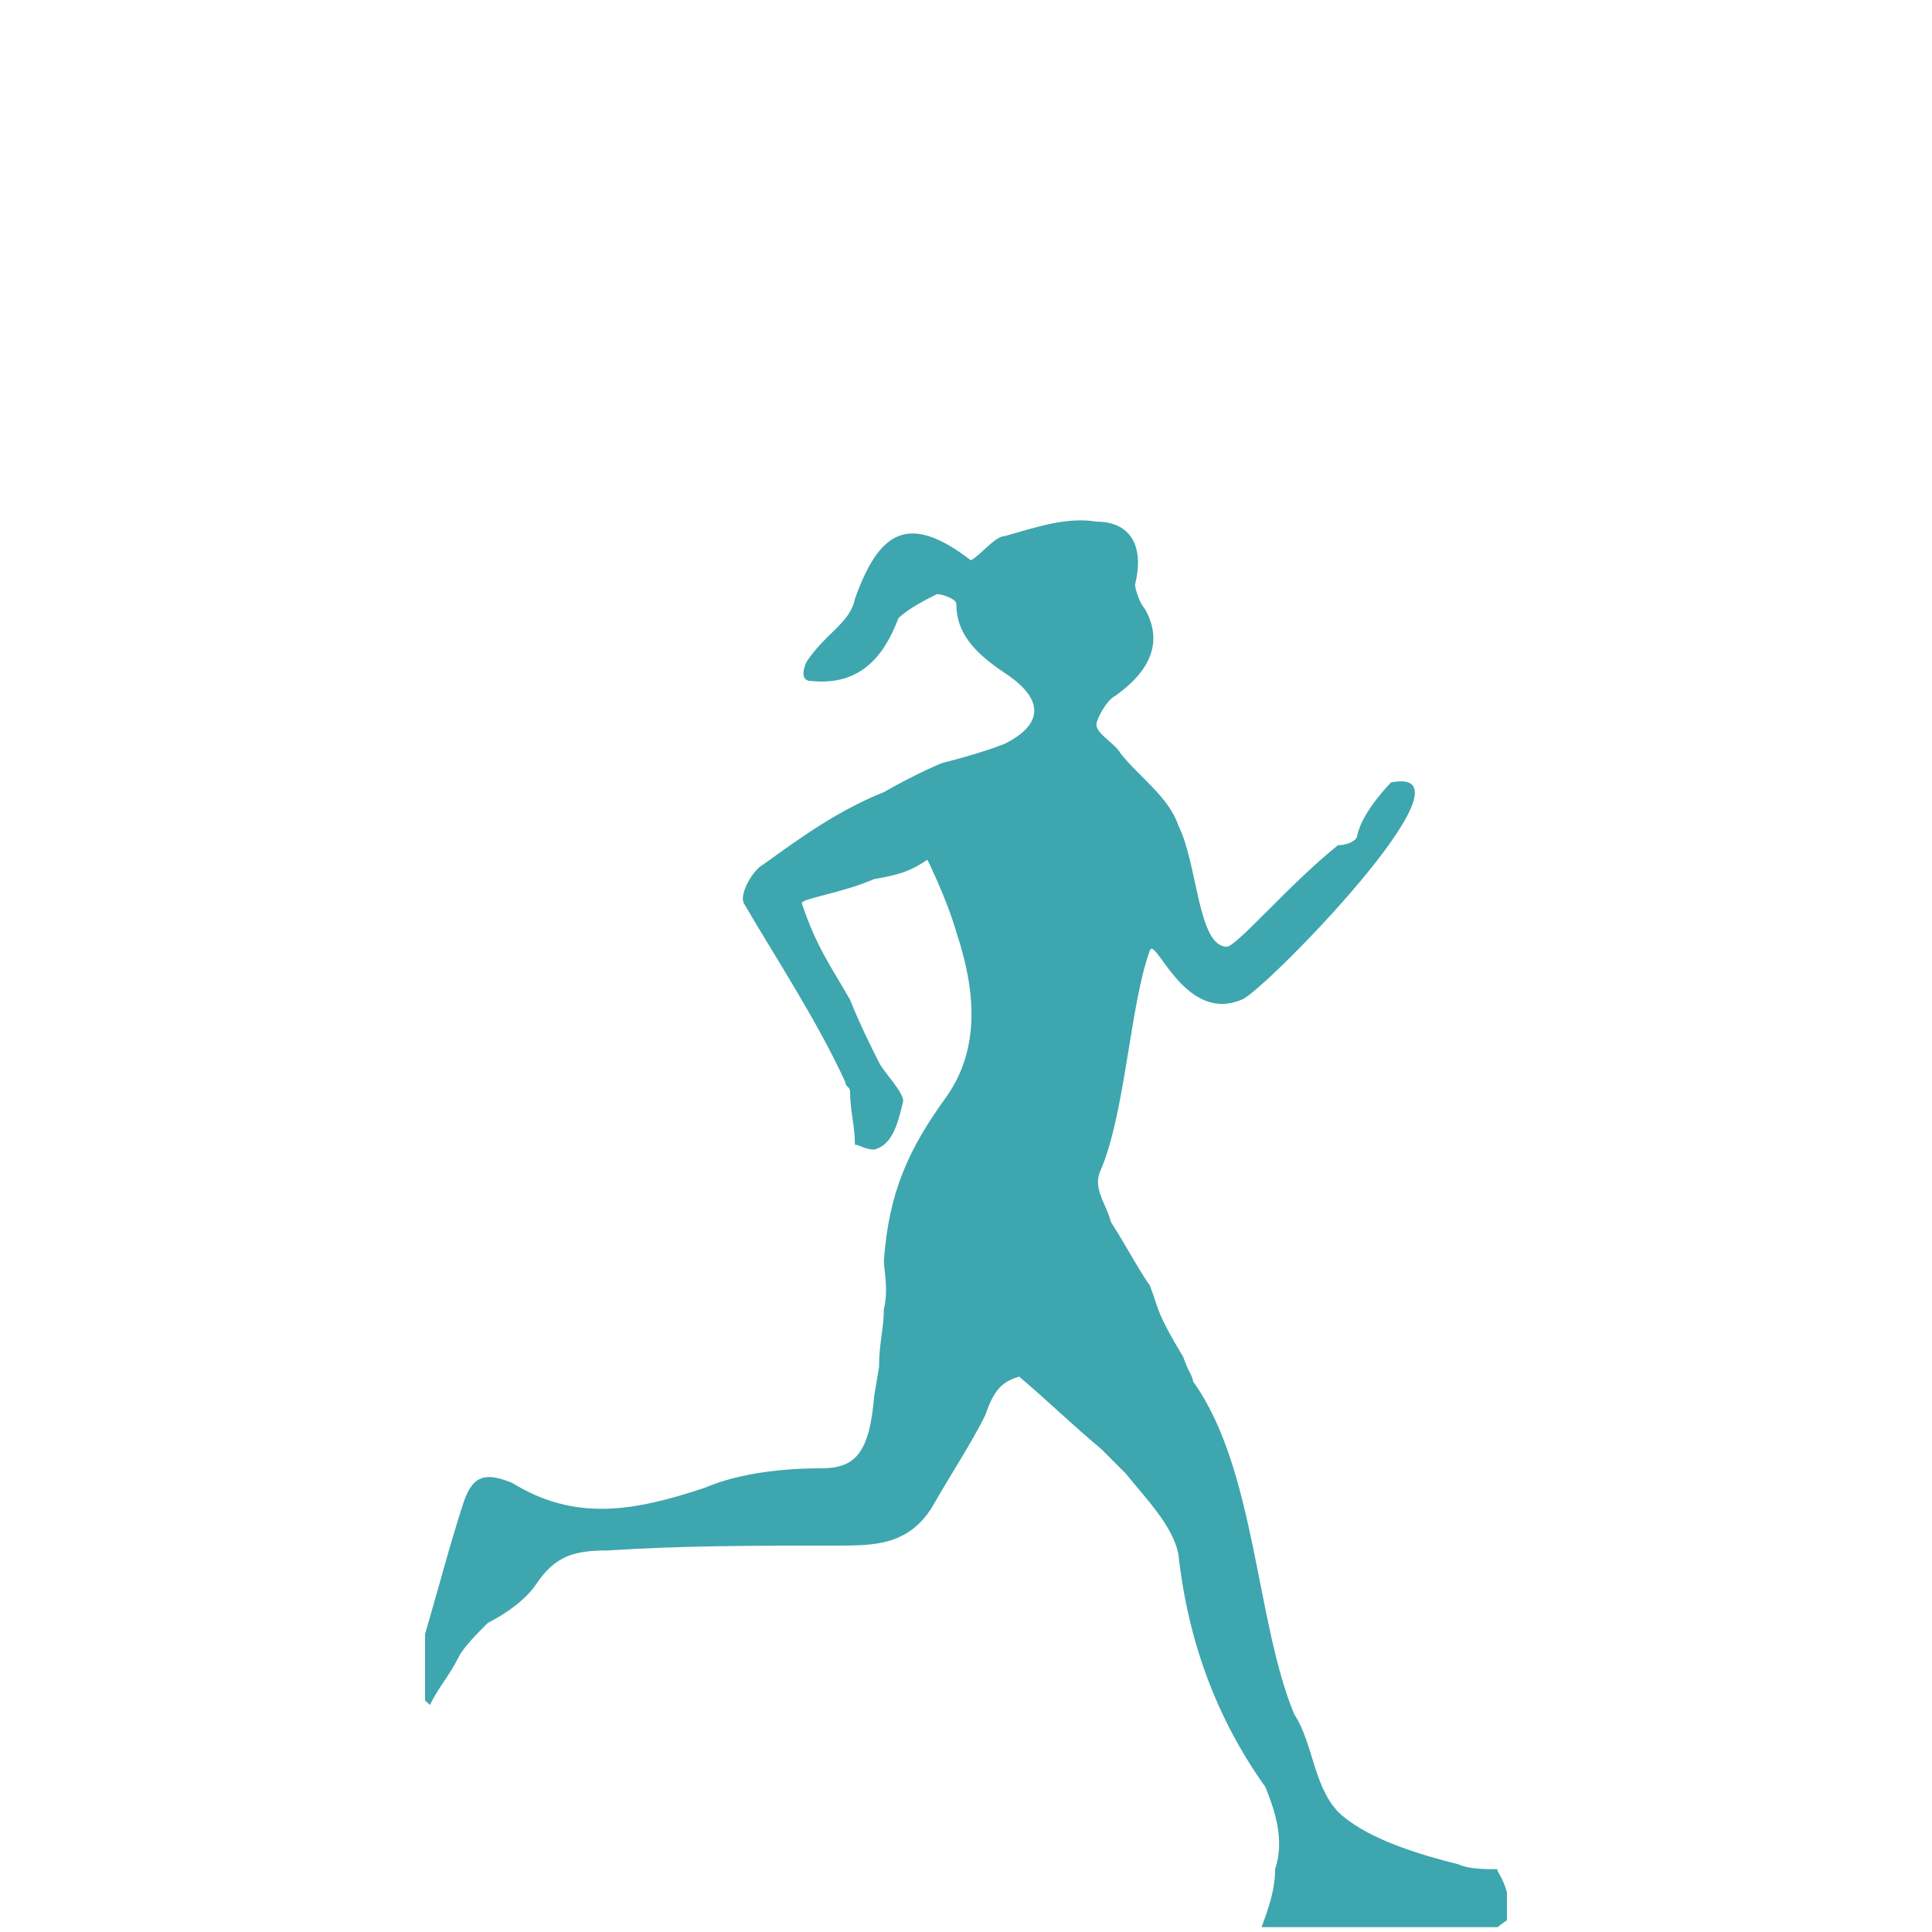 <?xml version="1.0" encoding="utf-8"?>
<!-- Generator: Adobe Illustrator 25.4.1, SVG Export Plug-In . SVG Version: 6.00 Build 0)  -->
<svg version="1.1" id="Ebene_1" xmlns="http://www.w3.org/2000/svg" xmlns:xlink="http://www.w3.org/1999/xlink" x="0px" y="0px"
	 viewBox="0 0 40 40" style="enable-background:new 0 0 40 40;" xml:space="preserve">
<style type="text/css">
	.st0{clip-path:url(#SVGID_00000024723356779607567100000018288501235390300296_);}
	.st1{fill:none;}
	.st2{fill:#3EA6AE;}
</style>
<g>
	<g>
		<g>
			<defs>
				<rect id="SVGID_1_" x="8.8" y="10.7" width="22.4" height="29.2"/>
			</defs>
			<clipPath id="SVGID_00000073691966538905038220000013744814928213506180_">
				<use xlink:href="#SVGID_1_"  style="overflow:visible;"/>
			</clipPath>
			<g style="clip-path:url(#SVGID_00000073691966538905038220000013744814928213506180_);">
				<path class="st1" d="M24.3,29.8L24.3,29.8L24.3,29.8c0,0-0.7,0.1-0.8,0.1l-0.2-0.1V30c0.1,0,0.2,0.1,0.4,0.1
					C23.7,30,24.2,29.8,24.3,29.8z"/>
				<path class="st1" d="M24.8,28.5c-0.2,0.1-0.2,1-0.4,1.2C24.8,29.3,24.9,28.9,24.8,28.5z"/>
				<path class="st2" d="M23.8,26.6L23.8,26.6L23.8,26.6z"/>
				<path class="st2" d="M31,38.7c-0.2,0-0.6,0-0.8-0.1c-0.8-0.2-1.8-0.5-2.4-1c-0.6-0.5-0.6-1.5-1-2.1c-0.8-1.9-0.8-5.1-2.1-6.9
					l0,0c0-0.1-0.1-0.2-0.2-0.5c-0.6-1-0.5-1-0.7-1.5c-0.1-0.1-0.6-1-0.8-1.3c-0.1-0.4-0.4-0.7-0.2-1.1c0.5-1.2,0.6-3.4,1-4.5
					c0.1-0.4,0.7,1.5,1.9,1c0.4-0.1,5.1-4.9,3.1-4.5c0,0-0.6,0.6-0.7,1.1c0,0.1-0.2,0.2-0.4,0.2c-1,0.8-2.1,2.1-2.3,2.1
					c-0.6,0-0.6-1.7-1-2.5c-0.2-0.6-0.8-1-1.2-1.5c-0.1-0.2-0.5-0.4-0.5-0.6c0-0.1,0.2-0.5,0.4-0.6c0.7-0.5,1-1.1,0.6-1.8
					c-0.1-0.1-0.2-0.4-0.2-0.5c0.2-0.8-0.1-1.3-0.8-1.3c-0.6-0.1-1.2,0.1-1.9,0.3c-0.2,0-0.5,0.4-0.7,0.5c-1.3-1-1.9-0.6-2.4,0.8
					c-0.1,0.5-0.6,0.7-1,1.3c0,0-0.2,0.4,0.1,0.4c1,0.1,1.5-0.5,1.8-1.3c0.2-0.2,0.6-0.4,0.8-0.5c0.1,0,0.4,0.1,0.4,0.2
					c0,0.7,0.5,1.1,1.1,1.5c0.7,0.5,0.7,1-0.1,1.4c-0.5,0.2-1.3,0.4-1.3,0.4S19,16,18.3,16.4c-1,0.4-1.8,1-2.5,1.5
					c-0.2,0.1-0.5,0.6-0.4,0.8c0.7,1.2,1.5,2.4,2.1,3.7c0,0.1,0.1,0.1,0.1,0.2c0,0.4,0.1,0.7,0.1,1.1c0.1,0,0.2,0.1,0.4,0.1
					c0.4-0.1,0.5-0.6,0.6-1c0-0.2-0.4-0.6-0.5-0.8c-0.2-0.4-0.4-0.8-0.6-1.3c-0.4-0.7-0.7-1.1-1-2c0-0.1,0.8-0.2,1.5-0.5
					c0.6-0.1,0.8-0.2,1.1-0.4c0,0,0.4,0.8,0.6,1.5c0.4,1.2,0.5,2.4-0.2,3.4c-0.8,1.1-1.2,2-1.3,3.4c0,0.2,0.1,0.6,0,1
					c0,0.4-0.1,0.7-0.1,1.2l-0.1,0.6c-0.1,1.2-0.4,1.5-1.1,1.5c-0.8,0-1.7,0.1-2.4,0.4c-1.5,0.5-2.7,0.7-4-0.1
					c-0.5-0.2-0.8-0.2-1,0.4C9.3,32,9,33.2,8.6,34.5c0,0.2,0,0.5,0.1,0.7c0.1,0,0.1,0,0.2,0.1c0.2-0.4,0.4-0.6,0.6-1
					c0.1-0.2,0.4-0.5,0.6-0.7c0.4-0.2,0.8-0.5,1-0.8c0.4-0.6,0.8-0.7,1.5-0.7c1.5-0.1,3.1-0.1,4.7-0.1c0.8,0,1.5,0,2-0.8
					c0.4-0.7,0.8-1.3,1.1-1.9c0.2-0.6,0.4-0.7,0.7-0.8c0.7,0.6,1.1,1,1.7,1.5c0.1,0.1,0.4,0.4,0.5,0.5c0.4,0.5,1,1.1,1.1,1.7
					c0.2,1.8,0.8,3.4,1.8,4.8c0.2,0.5,0.4,1.1,0.2,1.7c0,0.5-0.2,1-0.4,1.5c0,0.2,0.2,0.6,0.5,0.6c1.2,0,2.5-0.1,3.7-0.4
					c0.4,0,0.7-0.5,1.1-0.7C31.2,38.9,31,38.8,31,38.7z"/>
			</g>
		</g>
	</g>
</g>
<path class="st2" d="M26.8,13.8L26.8,13.8L26.8,13.8z"/>
<path class="st2" d="M27.3,13.5"/>
<path class="st2" d="M29.4,5"/>
</svg>
